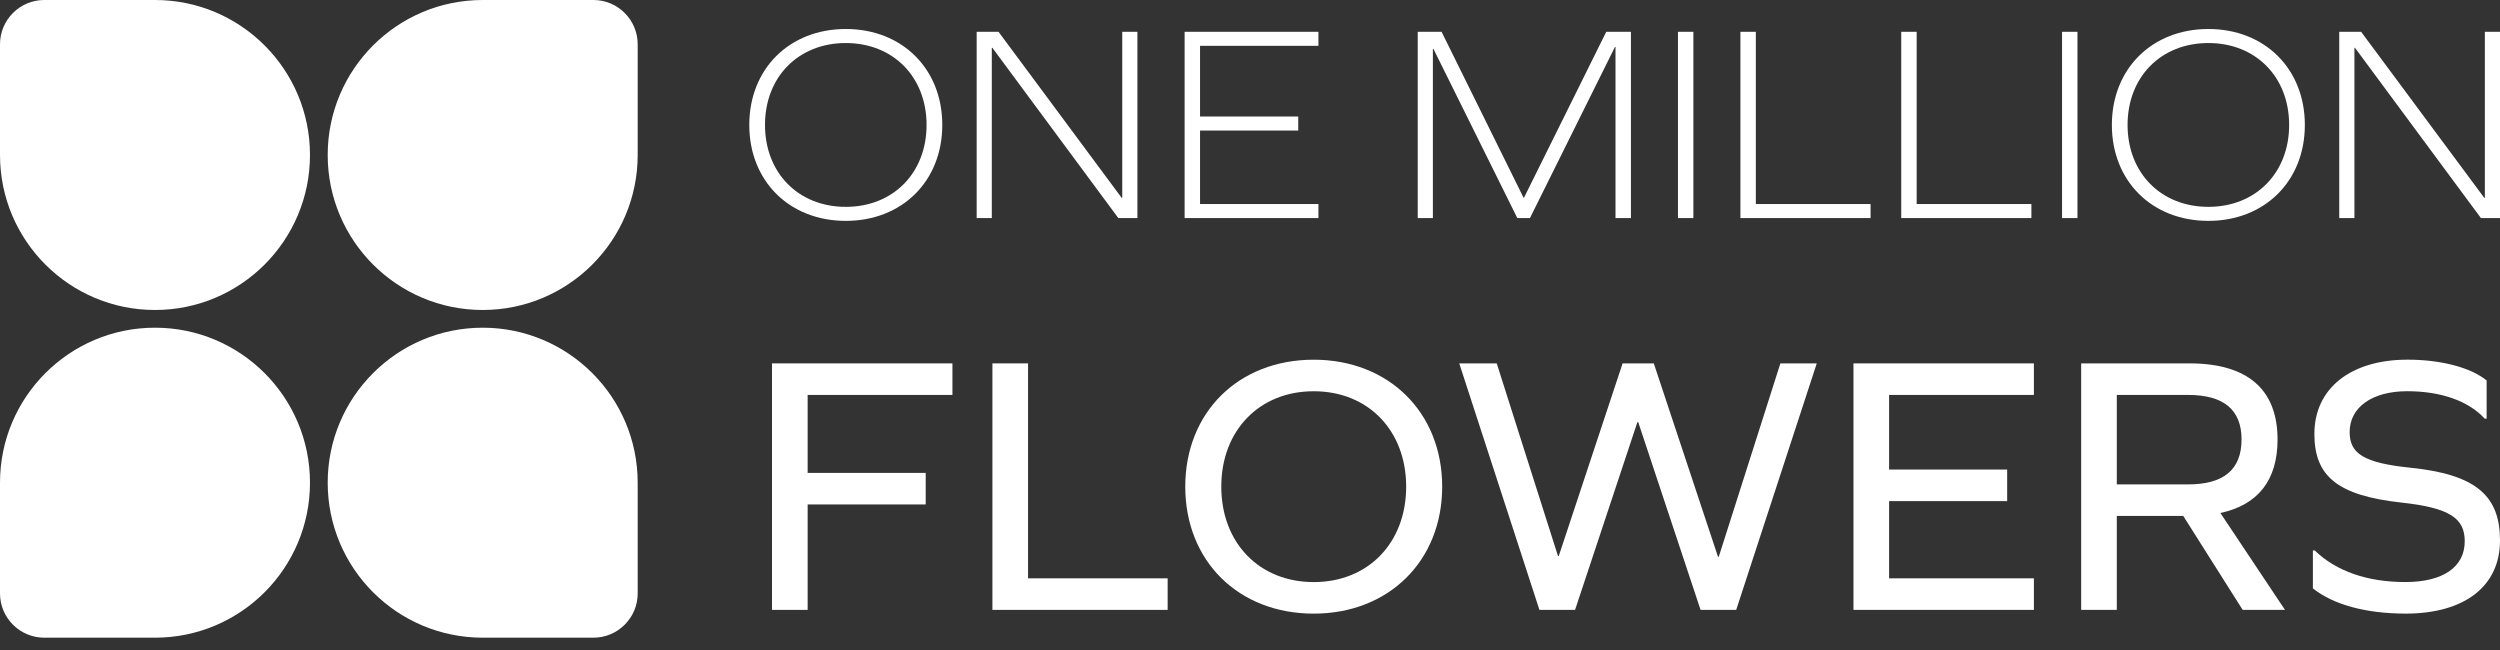 <svg width="150" height="39" viewBox="0 0 150 39" fill="none" xmlns="http://www.w3.org/2000/svg">
<rect x="0" y="0" width="150" height="39" fill="#333333" stroke="none"/>
<path d="M28.962 38.261C23.826 38.261 19.662 34.097 19.662 28.962C19.662 23.826 23.826 19.662 28.962 19.662C34.097 19.662 38.261 23.826 38.261 28.962V35.604C38.261 37.071 37.071 38.261 35.604 38.261H28.962Z" fill="white"/>
<path d="M28.962 0C23.826 -2.24498e-07 19.662 4.163 19.662 9.299C19.662 14.435 23.826 18.599 28.962 18.599C34.097 18.599 38.261 14.435 38.261 9.299V2.657C38.261 1.19 37.071 3.54494e-07 35.604 2.90351e-07L28.962 0Z" fill="white"/>
<path d="M9.3 38.261C14.435 38.261 18.599 34.097 18.599 28.962C18.599 23.826 14.435 19.662 9.3 19.662C4.164 19.662 0 23.826 0 28.962V35.604C0 37.071 1.189 38.261 2.657 38.261H9.3Z" fill="white"/>
<path d="M9.3 0C14.435 -6.12455e-08 18.599 4.163 18.599 9.299C18.599 14.435 14.435 18.599 9.3 18.599C4.164 18.599 0 14.435 0 9.299V2.657C0 1.19 1.189 9.67088e-08 2.657 7.921e-08L9.3 0Z" fill="white"/>
<path d="M50.747 1.74C47.364 1.74 44.957 4.13 44.957 7.496C44.957 10.863 47.364 13.252 50.747 13.252C54.13 13.252 56.537 10.863 56.537 7.496C56.537 4.13 54.13 1.74 50.747 1.74ZM50.747 2.582C53.591 2.582 55.594 4.618 55.594 7.496C55.594 10.374 53.591 12.411 50.747 12.411C47.902 12.411 45.9 10.374 45.9 7.496C45.9 4.618 47.902 2.582 50.747 2.582Z" fill="white"/>
<path d="M68.244 13.084V1.908H67.335V11.872H67.301L59.912 1.908H58.6V13.084H59.508V2.868H59.542L67.099 13.084H68.244Z" fill="white"/>
<path d="M77.894 6.991H72.003V2.75H79.106V1.908H71.077V13.084H79.106V12.242H72.003V7.833H77.894V6.991Z" fill="white"/>
<path d="M97.856 13.084V1.908H96.375L91.443 11.855H91.41L86.495 1.908H85.064V13.084H85.973V2.935H86.007L91.039 13.084H91.797L96.897 2.817H96.93V13.084H97.856Z" fill="white"/>
<path d="M100.678 13.084H101.603V1.908H100.678V13.084Z" fill="white"/>
<path d="M112.234 13.084V12.242H105.35V1.908H104.425V13.084H112.234Z" fill="white"/>
<path d="M121.884 13.084V12.242H115V1.908H114.074V13.084H121.884Z" fill="white"/>
<path d="M123.723 13.084H124.648V1.908H123.723V13.084Z" fill="white"/>
<path d="M132.502 1.74C129.119 1.74 126.712 4.13 126.712 7.496C126.712 10.863 129.119 13.252 132.502 13.252C135.884 13.252 138.291 10.863 138.291 7.496C138.291 4.13 135.884 1.74 132.502 1.74ZM132.502 2.582C135.346 2.582 137.349 4.618 137.349 7.496C137.349 10.374 135.346 12.411 132.502 12.411C129.657 12.411 127.654 10.374 127.654 7.496C127.654 4.618 129.657 2.582 132.502 2.582Z" fill="white"/>
<path d="M150 13.084V1.908H149.091V11.872H149.057L141.668 1.908H140.355V13.084H141.265V2.868H141.298L148.855 13.084H150Z" fill="white"/>
<path d="M48.459 28.374V23.696H57.146V21.803H46.32V36.593H48.459V30.267H55.542V28.374H48.459Z" fill="white"/>
<path d="M70.059 36.593V34.7H61.683V21.803H59.545V36.593H70.059Z" fill="white"/>
<path d="M78.823 21.582C74.302 21.582 71.116 24.745 71.116 29.2C71.116 33.655 74.302 36.818 78.823 36.818C83.323 36.818 86.531 33.655 86.531 29.2C86.531 24.745 83.323 21.582 78.823 21.582ZM78.823 23.475C82.098 23.475 84.37 25.837 84.37 29.2C84.37 32.564 82.098 34.925 78.823 34.925C75.549 34.925 73.277 32.564 73.277 29.2C73.277 25.837 75.549 23.475 78.823 23.475Z" fill="white"/>
<path d="M104.172 36.593L109.006 21.803H106.823L103.125 33.408H103.081L99.227 21.803H97.356L93.524 33.364H93.48L89.804 21.803H87.555L92.366 36.593H94.504L98.246 25.322H98.291L102.034 36.593H104.172Z" fill="white"/>
<path d="M113.346 28.173V23.696H122.034V21.803H111.208V36.593H122.034V34.7H113.346V30.067H120.43V28.173H113.346Z" fill="white"/>
<path d="M127.008 36.593V30.958H130.996L134.56 36.593H137.099L133.223 30.78C135.495 30.29 136.653 28.797 136.653 26.369C136.653 23.362 134.85 21.803 131.374 21.803H124.87V36.593H127.008ZM127.008 29.064V23.696H131.286C133.424 23.696 134.493 24.587 134.493 26.369C134.493 28.173 133.424 29.064 131.286 29.064H127.008Z" fill="white"/>
<path d="M144.454 21.58C141.023 21.58 138.863 23.317 138.863 26.035C138.863 28.552 140.221 29.733 144.097 30.156C146.971 30.468 147.884 31.091 147.884 32.473C147.884 34.032 146.57 34.923 144.32 34.923C142.048 34.923 140.176 34.277 138.885 33.029H138.773V35.302C139.999 36.282 141.959 36.816 144.342 36.816C147.884 36.816 150 35.168 150 32.428C150 29.755 148.575 28.463 144.609 28.062C141.825 27.773 140.979 27.216 140.979 25.924C140.979 24.431 142.337 23.473 144.431 23.473C146.458 23.473 148.107 24.053 149.087 25.122H149.198V22.828C148.24 22.048 146.458 21.58 144.454 21.58Z" fill="white"/>
</svg>
